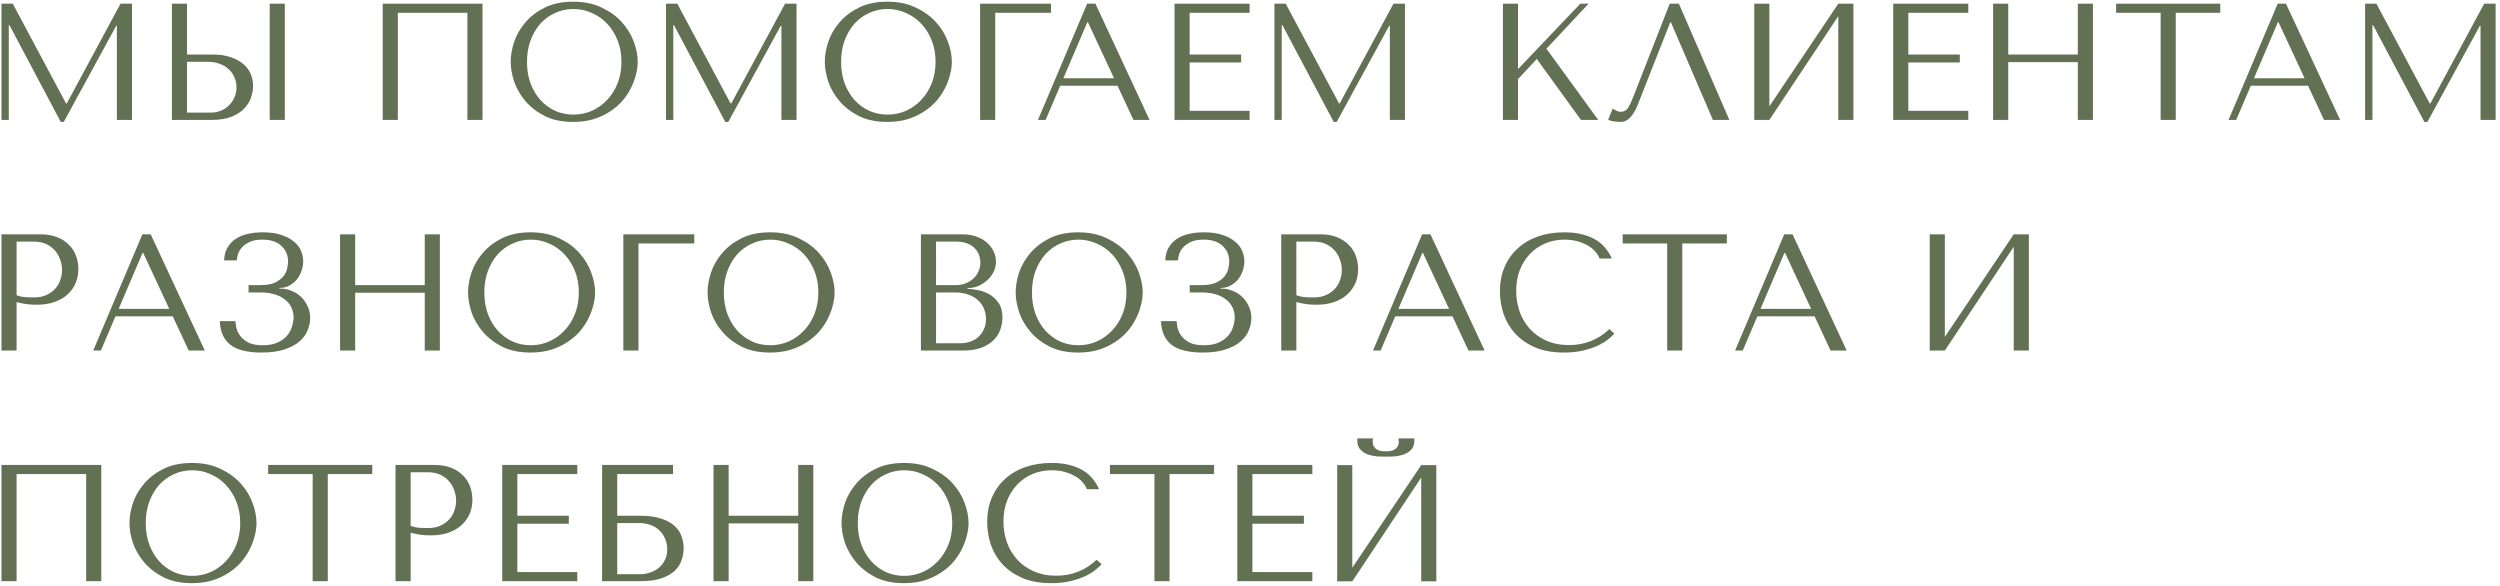 <?xml version="1.0" encoding="UTF-8"?> <svg xmlns="http://www.w3.org/2000/svg" width="542" height="127" viewBox="0 0 542 127" fill="none"><path d="M2.768 0.8L14.324 22.436H14.468L26.132 0.8H28.616V26H25.34V5.588H25.196L13.82 26.432H13.172L2.048 5.444H1.904V26H0.32V0.8H2.768ZM37.269 26V0.8H40.545V11.816H46.053C47.637 11.816 48.981 12.02 50.085 12.428C51.213 12.812 52.125 13.316 52.821 13.94C53.541 14.564 54.057 15.284 54.369 16.1C54.705 16.916 54.873 17.732 54.873 18.548C54.873 19.412 54.717 20.288 54.405 21.176C54.117 22.04 53.625 22.832 52.929 23.552C52.233 24.272 51.309 24.86 50.157 25.316C49.005 25.772 47.565 26 45.837 26H37.269ZM40.545 24.416H45.657C46.497 24.416 47.253 24.272 47.925 23.984C48.621 23.696 49.209 23.3 49.689 22.796C50.193 22.292 50.577 21.716 50.841 21.068C51.129 20.396 51.273 19.688 51.273 18.944C51.273 18.152 51.117 17.42 50.805 16.748C50.517 16.052 50.097 15.464 49.545 14.984C49.017 14.48 48.369 14.096 47.601 13.832C46.857 13.544 46.041 13.4 45.153 13.4H40.545V24.416ZM58.473 0.8H61.749V26H58.473V0.8ZM104.608 0.8V26H101.332V2.78H86.248V26H82.972V0.8H104.608ZM110.722 13.4C110.722 12.032 110.974 10.58 111.478 9.044C112.006 7.508 112.822 6.104 113.926 4.832C115.03 3.536 116.434 2.468 118.138 1.628C119.842 0.788 121.882 0.368 124.258 0.368C126.658 0.368 128.734 0.8 130.486 1.664C132.262 2.504 133.726 3.572 134.878 4.868C136.03 6.164 136.882 7.58 137.434 9.116C137.986 10.628 138.262 12.056 138.262 13.4C138.262 14.288 138.13 15.224 137.866 16.208C137.626 17.192 137.254 18.176 136.75 19.16C136.27 20.12 135.646 21.044 134.878 21.932C134.11 22.796 133.198 23.564 132.142 24.236C131.11 24.908 129.934 25.448 128.614 25.856C127.318 26.24 125.866 26.432 124.258 26.432C121.882 26.432 119.842 26.012 118.138 25.172C116.434 24.308 115.03 23.228 113.926 21.932C112.822 20.636 112.006 19.232 111.478 17.72C110.974 16.184 110.722 14.744 110.722 13.4ZM114.25 13.4C114.25 15.08 114.502 16.628 115.006 18.044C115.534 19.436 116.242 20.636 117.13 21.644C118.042 22.652 119.11 23.444 120.334 24.02C121.558 24.572 122.89 24.848 124.33 24.848C125.746 24.848 127.078 24.572 128.326 24.02C129.598 23.444 130.702 22.652 131.638 21.644C132.598 20.636 133.354 19.436 133.906 18.044C134.458 16.628 134.734 15.08 134.734 13.4C134.734 11.72 134.458 10.184 133.906 8.792C133.354 7.376 132.598 6.164 131.638 5.156C130.702 4.148 129.598 3.368 128.326 2.816C127.078 2.24 125.746 1.952 124.33 1.952C122.89 1.952 121.558 2.24 120.334 2.816C119.11 3.368 118.042 4.148 117.13 5.156C116.242 6.164 115.534 7.376 115.006 8.792C114.502 10.184 114.25 11.72 114.25 13.4ZM146.838 0.8L158.394 22.436H158.538L170.202 0.8H172.686V26H169.41V5.588H169.266L157.89 26.432H157.242L146.118 5.444H145.974V26H144.39V0.8H146.838ZM178.82 13.4C178.82 12.032 179.072 10.58 179.576 9.044C180.104 7.508 180.92 6.104 182.024 4.832C183.128 3.536 184.532 2.468 186.236 1.628C187.94 0.788 189.98 0.368 192.356 0.368C194.756 0.368 196.832 0.8 198.584 1.664C200.36 2.504 201.824 3.572 202.976 4.868C204.128 6.164 204.98 7.58 205.532 9.116C206.084 10.628 206.36 12.056 206.36 13.4C206.36 14.288 206.228 15.224 205.964 16.208C205.724 17.192 205.352 18.176 204.848 19.16C204.368 20.12 203.744 21.044 202.976 21.932C202.208 22.796 201.296 23.564 200.24 24.236C199.208 24.908 198.032 25.448 196.712 25.856C195.416 26.24 193.964 26.432 192.356 26.432C189.98 26.432 187.94 26.012 186.236 25.172C184.532 24.308 183.128 23.228 182.024 21.932C180.92 20.636 180.104 19.232 179.576 17.72C179.072 16.184 178.82 14.744 178.82 13.4ZM182.348 13.4C182.348 15.08 182.6 16.628 183.104 18.044C183.632 19.436 184.34 20.636 185.228 21.644C186.14 22.652 187.208 23.444 188.432 24.02C189.656 24.572 190.988 24.848 192.428 24.848C193.844 24.848 195.176 24.572 196.424 24.02C197.696 23.444 198.8 22.652 199.736 21.644C200.696 20.636 201.452 19.436 202.004 18.044C202.556 16.628 202.832 15.08 202.832 13.4C202.832 11.72 202.556 10.184 202.004 8.792C201.452 7.376 200.696 6.164 199.736 5.156C198.8 4.148 197.696 3.368 196.424 2.816C195.176 2.24 193.844 1.952 192.428 1.952C190.988 1.952 189.656 2.24 188.432 2.816C187.208 3.368 186.14 4.148 185.228 5.156C184.34 6.164 183.632 7.376 183.104 8.792C182.6 10.184 182.348 11.72 182.348 13.4ZM212.488 0.8H227.86V2.78H215.764V26H212.488V0.8ZM242.277 18.584H229.857L226.689 26H225.033L235.689 0.8H237.489L249.225 26H245.733L242.277 18.584ZM241.521 16.964L235.869 4.832H235.725L230.541 16.964H241.521ZM254.64 0.8H270.912V2.78H257.916V11.816H269.076V13.544H257.916V24.02H270.912V26H254.64V0.8ZM278.745 0.8L290.301 22.436H290.445L302.109 0.8H304.593V26H301.317V5.588H301.173L289.797 26.432H289.149L278.025 5.444H277.881V26H276.297V0.8H278.745ZM325.832 26V0.8H329.108V14.984L342.608 0.8H344.408L335.264 10.556L346.496 26H342.752L333.176 12.788L329.108 17.144V26H325.832ZM363.979 0.8L374.923 26H371.359L362.251 4.832H362.107L355.087 22.652C354.607 23.876 354.055 24.812 353.431 25.46C352.831 26.108 352.147 26.432 351.379 26.432C350.899 26.432 350.419 26.396 349.938 26.324C349.483 26.252 349.051 26.144 348.643 26L349.615 23.552C349.855 23.672 350.119 23.816 350.407 23.984C350.695 24.152 350.995 24.236 351.307 24.236C352.099 24.236 352.675 23.912 353.035 23.264C353.419 22.616 353.815 21.752 354.223 20.672L361.999 0.8H363.979ZM383.6 23.048L398.54 0.8H401.816V26H398.54V3.5L383.6 26H380.324V0.8H383.6V23.048ZM410.453 0.8H426.725V2.78H413.729V11.816H424.889V13.544H413.729V24.02H426.725V26H410.453V0.8ZM435.385 13.472V26H432.109V0.8H435.385V11.816H450.469V0.8H453.745V26H450.469V13.472H435.385ZM471.703 26H468.427V2.78H458.779V0.8H481.351V2.78H471.703V26ZM500.394 18.584H487.974L484.806 26H483.15L493.806 0.8H495.606L507.342 26H503.85L500.394 18.584ZM499.638 16.964L493.986 4.832H493.842L488.658 16.964H499.638ZM515.206 0.8L526.762 22.436H526.906L538.57 0.8H541.054V26H537.778V5.588H537.634L526.258 26.432H525.61L514.486 5.444H514.342V26H512.758V0.8H515.206ZM3.596 65.488V76H0.32V50.8H8.744C10.136 50.8 11.348 51.004 12.38 51.412C13.412 51.82 14.264 52.372 14.936 53.068C15.632 53.74 16.148 54.544 16.484 55.48C16.82 56.392 16.988 57.352 16.988 58.36C16.988 59.416 16.796 60.412 16.412 61.348C16.028 62.26 15.452 63.076 14.684 63.796C13.94 64.492 13.004 65.044 11.876 65.452C10.748 65.86 9.452 66.064 7.988 66.064C7.124 66.064 6.332 66.016 5.612 65.92C4.892 65.8 4.22 65.656 3.596 65.488ZM3.596 52.384V64.012C4.1 64.204 4.664 64.336 5.288 64.408C5.912 64.456 6.596 64.48 7.34 64.48C8.42 64.48 9.344 64.3 10.112 63.94C10.88 63.58 11.516 63.112 12.02 62.536C12.524 61.96 12.884 61.324 13.1 60.628C13.34 59.908 13.46 59.2 13.46 58.504C13.46 57.784 13.328 57.064 13.064 56.344C12.824 55.6 12.452 54.94 11.948 54.364C11.444 53.764 10.808 53.284 10.04 52.924C9.272 52.564 8.384 52.384 7.376 52.384H3.596ZM37.457 68.584H25.037L21.869 76H20.213L30.869 50.8H32.669L44.405 76H40.913L37.457 68.584ZM36.701 66.964L31.049 54.832H30.905L25.721 66.964H36.701ZM56.876 51.952C55.796 51.952 54.908 52.108 54.212 52.42C53.516 52.732 52.952 53.116 52.52 53.572C52.112 54.004 51.812 54.484 51.62 55.012C51.452 55.54 51.356 56.02 51.332 56.452H48.596C48.62 55.42 48.848 54.52 49.28 53.752C49.712 52.984 50.288 52.348 51.008 51.844C51.752 51.34 52.628 50.968 53.636 50.728C54.644 50.488 55.76 50.368 56.984 50.368C58.568 50.368 59.912 50.56 61.016 50.944C62.12 51.304 63.02 51.784 63.716 52.384C64.436 52.96 64.952 53.632 65.264 54.4C65.576 55.144 65.732 55.9 65.732 56.668C65.732 57.388 65.6 58.096 65.336 58.792C65.096 59.488 64.748 60.112 64.292 60.664C63.836 61.192 63.284 61.624 62.636 61.96C62.012 62.272 61.328 62.428 60.584 62.428V62.572H60.836C61.628 62.572 62.408 62.728 63.176 63.04C63.944 63.328 64.628 63.76 65.228 64.336C65.828 64.888 66.308 65.56 66.668 66.352C67.052 67.12 67.244 67.984 67.244 68.944C67.244 69.808 67.064 70.684 66.704 71.572C66.368 72.46 65.792 73.264 64.976 73.984C64.16 74.704 63.068 75.292 61.7 75.748C60.356 76.204 58.688 76.432 56.696 76.432C53.648 76.432 51.392 75.868 49.928 74.74C48.488 73.588 47.732 71.884 47.66 69.628H51.044C51.068 70.036 51.14 70.54 51.26 71.14C51.404 71.716 51.68 72.28 52.088 72.832C52.496 73.384 53.084 73.864 53.852 74.272C54.62 74.656 55.652 74.848 56.948 74.848C58.268 74.848 59.36 74.644 60.224 74.236C61.088 73.828 61.772 73.324 62.276 72.724C62.78 72.1 63.128 71.44 63.32 70.744C63.536 70.024 63.644 69.376 63.644 68.8C63.644 67.96 63.464 67.204 63.104 66.532C62.768 65.86 62.276 65.296 61.628 64.84C61.004 64.36 60.248 64 59.36 63.76C58.472 63.52 57.488 63.4 56.408 63.4H53.888V61.816H56.408C57.8 61.816 58.892 61.624 59.684 61.24C60.5 60.832 61.112 60.352 61.52 59.8C61.928 59.248 62.18 58.684 62.276 58.108C62.396 57.532 62.456 57.064 62.456 56.704C62.456 55.336 61.976 54.208 61.016 53.32C60.08 52.408 58.7 51.952 56.876 51.952ZM77.002 63.472V76H73.726V50.8H77.002V61.816H92.086V50.8H95.362V76H92.086V63.472H77.002ZM101.476 63.4C101.476 62.032 101.728 60.58 102.232 59.044C102.76 57.508 103.576 56.104 104.68 54.832C105.784 53.536 107.188 52.468 108.892 51.628C110.596 50.788 112.636 50.368 115.012 50.368C117.412 50.368 119.488 50.8 121.24 51.664C123.016 52.504 124.48 53.572 125.632 54.868C126.784 56.164 127.636 57.58 128.188 59.116C128.74 60.628 129.016 62.056 129.016 63.4C129.016 64.288 128.884 65.224 128.62 66.208C128.38 67.192 128.008 68.176 127.504 69.16C127.024 70.12 126.4 71.044 125.632 71.932C124.864 72.796 123.952 73.564 122.896 74.236C121.864 74.908 120.688 75.448 119.368 75.856C118.072 76.24 116.62 76.432 115.012 76.432C112.636 76.432 110.596 76.012 108.892 75.172C107.188 74.308 105.784 73.228 104.68 71.932C103.576 70.636 102.76 69.232 102.232 67.72C101.728 66.184 101.476 64.744 101.476 63.4ZM105.004 63.4C105.004 65.08 105.256 66.628 105.76 68.044C106.288 69.436 106.996 70.636 107.884 71.644C108.796 72.652 109.864 73.444 111.088 74.02C112.312 74.572 113.644 74.848 115.084 74.848C116.5 74.848 117.832 74.572 119.08 74.02C120.352 73.444 121.456 72.652 122.392 71.644C123.352 70.636 124.108 69.436 124.66 68.044C125.212 66.628 125.488 65.08 125.488 63.4C125.488 61.72 125.212 60.184 124.66 58.792C124.108 57.376 123.352 56.164 122.392 55.156C121.456 54.148 120.352 53.368 119.08 52.816C117.832 52.24 116.5 51.952 115.084 51.952C113.644 51.952 112.312 52.24 111.088 52.816C109.864 53.368 108.796 54.148 107.884 55.156C106.996 56.164 106.288 57.376 105.76 58.792C105.256 60.184 105.004 61.72 105.004 63.4ZM135.144 50.8H150.516V52.78H138.42V76H135.144V50.8ZM153.402 63.4C153.402 62.032 153.654 60.58 154.158 59.044C154.686 57.508 155.502 56.104 156.606 54.832C157.71 53.536 159.114 52.468 160.818 51.628C162.522 50.788 164.562 50.368 166.938 50.368C169.338 50.368 171.414 50.8 173.166 51.664C174.942 52.504 176.406 53.572 177.558 54.868C178.71 56.164 179.562 57.58 180.114 59.116C180.666 60.628 180.942 62.056 180.942 63.4C180.942 64.288 180.81 65.224 180.546 66.208C180.306 67.192 179.934 68.176 179.43 69.16C178.95 70.12 178.326 71.044 177.558 71.932C176.79 72.796 175.878 73.564 174.822 74.236C173.79 74.908 172.614 75.448 171.294 75.856C169.998 76.24 168.546 76.432 166.938 76.432C164.562 76.432 162.522 76.012 160.818 75.172C159.114 74.308 157.71 73.228 156.606 71.932C155.502 70.636 154.686 69.232 154.158 67.72C153.654 66.184 153.402 64.744 153.402 63.4ZM156.93 63.4C156.93 65.08 157.182 66.628 157.686 68.044C158.214 69.436 158.922 70.636 159.81 71.644C160.722 72.652 161.79 73.444 163.014 74.02C164.238 74.572 165.57 74.848 167.01 74.848C168.426 74.848 169.758 74.572 171.006 74.02C172.278 73.444 173.382 72.652 174.318 71.644C175.278 70.636 176.034 69.436 176.586 68.044C177.138 66.628 177.414 65.08 177.414 63.4C177.414 61.72 177.138 60.184 176.586 58.792C176.034 57.376 175.278 56.164 174.318 55.156C173.382 54.148 172.278 53.368 171.006 52.816C169.758 52.24 168.426 51.952 167.01 51.952C165.57 51.952 164.238 52.24 163.014 52.816C161.79 53.368 160.722 54.148 159.81 55.156C158.922 56.164 158.214 57.376 157.686 58.792C157.182 60.184 156.93 61.72 156.93 63.4ZM199.656 76V50.8H208.656C209.904 50.8 210.984 50.992 211.896 51.376C212.832 51.736 213.588 52.204 214.164 52.78C214.764 53.356 215.208 53.992 215.496 54.688C215.784 55.384 215.928 56.068 215.928 56.74C215.928 57.508 215.76 58.24 215.424 58.936C215.088 59.608 214.632 60.208 214.056 60.736C213.504 61.24 212.856 61.66 212.112 61.996C211.368 62.308 210.576 62.464 209.736 62.464V62.608C210.264 62.632 210.96 62.716 211.824 62.86C212.688 63.004 213.528 63.292 214.344 63.724C215.16 64.156 215.856 64.78 216.432 65.596C217.032 66.412 217.332 67.504 217.332 68.872C217.332 69.736 217.176 70.6 216.864 71.464C216.576 72.304 216.096 73.06 215.424 73.732C214.752 74.404 213.864 74.956 212.76 75.388C211.656 75.796 210.3 76 208.692 76H199.656ZM202.932 74.416H208.152C208.92 74.416 209.64 74.308 210.312 74.092C211.008 73.852 211.608 73.504 212.112 73.048C212.616 72.592 213.012 72.04 213.3 71.392C213.612 70.744 213.768 70 213.768 69.16C213.768 68.392 213.624 67.66 213.336 66.964C213.072 66.268 212.652 65.656 212.076 65.128C211.524 64.6 210.816 64.18 209.952 63.868C209.088 63.556 208.068 63.4 206.892 63.4H202.932V74.416ZM202.932 61.816H207.252C207.972 61.816 208.644 61.696 209.268 61.456C209.916 61.216 210.48 60.88 210.96 60.448C211.464 60.016 211.848 59.5 212.112 58.9C212.4 58.3 212.544 57.652 212.544 56.956C212.544 56.404 212.448 55.852 212.256 55.3C212.064 54.748 211.752 54.256 211.32 53.824C210.912 53.392 210.372 53.044 209.7 52.78C209.052 52.516 208.26 52.384 207.324 52.384H202.932V61.816ZM220.198 63.4C220.198 62.032 220.45 60.58 220.954 59.044C221.482 57.508 222.298 56.104 223.402 54.832C224.506 53.536 225.91 52.468 227.614 51.628C229.318 50.788 231.358 50.368 233.734 50.368C236.134 50.368 238.21 50.8 239.962 51.664C241.738 52.504 243.202 53.572 244.354 54.868C245.506 56.164 246.358 57.58 246.91 59.116C247.462 60.628 247.738 62.056 247.738 63.4C247.738 64.288 247.606 65.224 247.342 66.208C247.102 67.192 246.73 68.176 246.226 69.16C245.746 70.12 245.122 71.044 244.354 71.932C243.586 72.796 242.674 73.564 241.618 74.236C240.586 74.908 239.41 75.448 238.09 75.856C236.794 76.24 235.342 76.432 233.734 76.432C231.358 76.432 229.318 76.012 227.614 75.172C225.91 74.308 224.506 73.228 223.402 71.932C222.298 70.636 221.482 69.232 220.954 67.72C220.45 66.184 220.198 64.744 220.198 63.4ZM223.726 63.4C223.726 65.08 223.978 66.628 224.482 68.044C225.01 69.436 225.718 70.636 226.606 71.644C227.518 72.652 228.586 73.444 229.81 74.02C231.034 74.572 232.366 74.848 233.806 74.848C235.222 74.848 236.554 74.572 237.802 74.02C239.074 73.444 240.178 72.652 241.114 71.644C242.074 70.636 242.83 69.436 243.382 68.044C243.934 66.628 244.21 65.08 244.21 63.4C244.21 61.72 243.934 60.184 243.382 58.792C242.83 57.376 242.074 56.164 241.114 55.156C240.178 54.148 239.074 53.368 237.802 52.816C236.554 52.24 235.222 51.952 233.806 51.952C232.366 51.952 231.034 52.24 229.81 52.816C228.586 53.368 227.518 54.148 226.606 55.156C225.718 56.164 225.01 57.376 224.482 58.792C223.978 60.184 223.726 61.72 223.726 63.4ZM260.923 51.952C259.843 51.952 258.955 52.108 258.259 52.42C257.563 52.732 256.999 53.116 256.567 53.572C256.159 54.004 255.859 54.484 255.667 55.012C255.499 55.54 255.403 56.02 255.379 56.452H252.643C252.667 55.42 252.895 54.52 253.327 53.752C253.759 52.984 254.335 52.348 255.055 51.844C255.799 51.34 256.675 50.968 257.683 50.728C258.691 50.488 259.807 50.368 261.031 50.368C262.615 50.368 263.959 50.56 265.063 50.944C266.167 51.304 267.067 51.784 267.763 52.384C268.483 52.96 268.999 53.632 269.311 54.4C269.623 55.144 269.779 55.9 269.779 56.668C269.779 57.388 269.647 58.096 269.383 58.792C269.143 59.488 268.795 60.112 268.339 60.664C267.883 61.192 267.331 61.624 266.683 61.96C266.059 62.272 265.375 62.428 264.631 62.428V62.572H264.883C265.675 62.572 266.455 62.728 267.223 63.04C267.991 63.328 268.675 63.76 269.275 64.336C269.875 64.888 270.355 65.56 270.715 66.352C271.099 67.12 271.291 67.984 271.291 68.944C271.291 69.808 271.111 70.684 270.751 71.572C270.415 72.46 269.839 73.264 269.023 73.984C268.207 74.704 267.115 75.292 265.747 75.748C264.403 76.204 262.735 76.432 260.743 76.432C257.695 76.432 255.439 75.868 253.975 74.74C252.535 73.588 251.779 71.884 251.707 69.628H255.091C255.115 70.036 255.187 70.54 255.307 71.14C255.451 71.716 255.727 72.28 256.135 72.832C256.543 73.384 257.131 73.864 257.899 74.272C258.667 74.656 259.699 74.848 260.995 74.848C262.315 74.848 263.407 74.644 264.271 74.236C265.135 73.828 265.819 73.324 266.323 72.724C266.827 72.1 267.175 71.44 267.367 70.744C267.583 70.024 267.691 69.376 267.691 68.8C267.691 67.96 267.511 67.204 267.151 66.532C266.815 65.86 266.323 65.296 265.675 64.84C265.051 64.36 264.295 64 263.407 63.76C262.519 63.52 261.535 63.4 260.455 63.4H257.935V61.816H260.455C261.847 61.816 262.939 61.624 263.731 61.24C264.547 60.832 265.159 60.352 265.567 59.8C265.975 59.248 266.227 58.684 266.323 58.108C266.443 57.532 266.503 57.064 266.503 56.704C266.503 55.336 266.023 54.208 265.063 53.32C264.127 52.408 262.747 51.952 260.923 51.952ZM281.049 65.488V76H277.773V50.8H286.197C287.589 50.8 288.801 51.004 289.833 51.412C290.865 51.82 291.717 52.372 292.389 53.068C293.085 53.74 293.601 54.544 293.937 55.48C294.273 56.392 294.441 57.352 294.441 58.36C294.441 59.416 294.249 60.412 293.865 61.348C293.481 62.26 292.905 63.076 292.137 63.796C291.393 64.492 290.457 65.044 289.329 65.452C288.201 65.86 286.905 66.064 285.441 66.064C284.577 66.064 283.785 66.016 283.065 65.92C282.345 65.8 281.673 65.656 281.049 65.488ZM281.049 52.384V64.012C281.553 64.204 282.117 64.336 282.741 64.408C283.365 64.456 284.049 64.48 284.793 64.48C285.873 64.48 286.797 64.3 287.565 63.94C288.333 63.58 288.969 63.112 289.473 62.536C289.977 61.96 290.337 61.324 290.553 60.628C290.793 59.908 290.913 59.2 290.913 58.504C290.913 57.784 290.781 57.064 290.517 56.344C290.277 55.6 289.905 54.94 289.401 54.364C288.897 53.764 288.261 53.284 287.493 52.924C286.725 52.564 285.837 52.384 284.829 52.384H281.049ZM314.91 68.584H302.49L299.322 76H297.666L308.322 50.8H310.122L321.858 76H318.366L314.91 68.584ZM314.154 66.964L308.502 54.832H308.358L303.174 66.964H314.154ZM348.909 71.356L349.989 72.328C349.677 72.688 349.221 73.108 348.621 73.588C348.021 74.068 347.265 74.524 346.353 74.956C345.465 75.364 344.409 75.712 343.185 76C341.985 76.288 340.617 76.432 339.081 76.432C336.657 76.432 334.569 76.06 332.817 75.316C331.065 74.548 329.625 73.552 328.497 72.328C327.369 71.08 326.529 69.664 325.977 68.08C325.449 66.472 325.185 64.828 325.185 63.148C325.185 61.204 325.521 59.452 326.193 57.892C326.865 56.308 327.813 54.964 329.037 53.86C330.261 52.732 331.725 51.868 333.429 51.268C335.157 50.668 337.065 50.368 339.153 50.368C340.593 50.368 341.877 50.512 343.005 50.8C344.133 51.088 345.117 51.484 345.957 51.988C346.797 52.492 347.493 53.092 348.045 53.788C348.621 54.484 349.089 55.24 349.449 56.056H346.785C346.617 55.552 346.317 55.06 345.885 54.58C345.477 54.076 344.937 53.632 344.265 53.248C343.617 52.864 342.861 52.552 341.997 52.312C341.157 52.072 340.221 51.952 339.189 51.952C337.677 51.952 336.273 52.228 334.977 52.78C333.705 53.332 332.601 54.1 331.665 55.084C330.729 56.068 329.997 57.244 329.469 58.612C328.965 59.956 328.713 61.444 328.713 63.076C328.713 64.612 328.953 66.088 329.433 67.504C329.937 68.92 330.669 70.168 331.629 71.248C332.589 72.328 333.789 73.192 335.229 73.84C336.669 74.488 338.325 74.812 340.197 74.812C343.557 74.812 346.461 73.66 348.909 71.356ZM364.722 76H361.446V52.78H351.798V50.8H374.37V52.78H364.722V76ZM393.414 68.584H380.994L377.826 76H376.17L386.826 50.8H388.626L400.362 76H396.87L393.414 68.584ZM392.658 66.964L387.006 54.832H386.862L381.678 66.964H392.658ZM421.639 73.048L436.579 50.8H439.855V76H436.579V53.5L421.639 76H418.363V50.8H421.639V73.048ZM21.956 100.8V126H18.68V102.78H3.596V126H0.32V100.8H21.956ZM28.07 113.4C28.07 112.032 28.322 110.58 28.826 109.044C29.354 107.508 30.169 106.104 31.273 104.832C32.377 103.536 33.782 102.468 35.486 101.628C37.19 100.788 39.23 100.368 41.605 100.368C44.005 100.368 46.081 100.8 47.834 101.664C49.609 102.504 51.074 103.572 52.225 104.868C53.377 106.164 54.23 107.58 54.782 109.116C55.334 110.628 55.609 112.056 55.609 113.4C55.609 114.288 55.477 115.224 55.214 116.208C54.974 117.192 54.602 118.176 54.097 119.16C53.617 120.12 52.993 121.044 52.225 121.932C51.458 122.796 50.545 123.564 49.489 124.236C48.458 124.908 47.282 125.448 45.962 125.856C44.666 126.24 43.214 126.432 41.605 126.432C39.23 126.432 37.19 126.012 35.486 125.172C33.782 124.308 32.377 123.228 31.273 121.932C30.169 120.636 29.354 119.232 28.826 117.72C28.322 116.184 28.07 114.744 28.07 113.4ZM31.598 113.4C31.598 115.08 31.849 116.628 32.353 118.044C32.882 119.436 33.59 120.636 34.477 121.644C35.389 122.652 36.458 123.444 37.681 124.02C38.906 124.572 40.237 124.848 41.678 124.848C43.093 124.848 44.425 124.572 45.673 124.02C46.946 123.444 48.05 122.652 48.986 121.644C49.946 120.636 50.702 119.436 51.254 118.044C51.806 116.628 52.081 115.08 52.081 113.4C52.081 111.72 51.806 110.184 51.254 108.792C50.702 107.376 49.946 106.164 48.986 105.156C48.05 104.148 46.946 103.368 45.673 102.816C44.425 102.24 43.093 101.952 41.678 101.952C40.237 101.952 38.906 102.24 37.681 102.816C36.458 103.368 35.389 104.148 34.477 105.156C33.59 106.164 32.882 107.376 32.353 108.792C31.849 110.184 31.598 111.72 31.598 113.4ZM71.062 126H67.786V102.78H58.138V100.8H80.71V102.78H71.062V126ZM89.026 115.488V126H85.75V100.8H94.174C95.566 100.8 96.778 101.004 97.81 101.412C98.842 101.82 99.694 102.372 100.366 103.068C101.062 103.74 101.578 104.544 101.914 105.48C102.25 106.392 102.418 107.352 102.418 108.36C102.418 109.416 102.226 110.412 101.842 111.348C101.458 112.26 100.882 113.076 100.114 113.796C99.37 114.492 98.434 115.044 97.306 115.452C96.178 115.86 94.882 116.064 93.418 116.064C92.554 116.064 91.762 116.016 91.042 115.92C90.322 115.8 89.65 115.656 89.026 115.488ZM89.026 102.384V114.012C89.53 114.204 90.094 114.336 90.718 114.408C91.342 114.456 92.026 114.48 92.77 114.48C93.85 114.48 94.774 114.3 95.542 113.94C96.31 113.58 96.946 113.112 97.45 112.536C97.954 111.96 98.314 111.324 98.53 110.628C98.77 109.908 98.89 109.2 98.89 108.504C98.89 107.784 98.758 107.064 98.494 106.344C98.254 105.6 97.882 104.94 97.378 104.364C96.874 103.764 96.238 103.284 95.47 102.924C94.702 102.564 93.814 102.384 92.806 102.384H89.026ZM108.883 100.8H125.155V102.78H112.159V111.816H123.319V113.544H112.159V124.02H125.155V126H108.883V100.8ZM133.815 102.78V111.816H138.819C140.691 111.816 142.227 112.032 143.427 112.464C144.651 112.872 145.611 113.412 146.307 114.084C147.027 114.756 147.519 115.512 147.783 116.352C148.071 117.192 148.215 118.032 148.215 118.872C148.215 119.712 148.071 120.552 147.783 121.392C147.519 122.232 147.039 123 146.343 123.696C145.647 124.368 144.687 124.92 143.463 125.352C142.263 125.784 140.715 126 138.819 126H130.539V100.8H145.911V102.78H133.815ZM133.815 124.488H138.783C139.527 124.488 140.247 124.368 140.943 124.128C141.663 123.888 142.287 123.552 142.815 123.12C143.367 122.664 143.811 122.1 144.147 121.428C144.483 120.756 144.651 119.988 144.651 119.124C144.651 118.308 144.507 117.552 144.219 116.856C143.931 116.136 143.523 115.524 142.995 115.02C142.491 114.516 141.855 114.12 141.087 113.832C140.343 113.544 139.503 113.4 138.567 113.4H133.815V124.488ZM157.967 113.472V126H154.691V100.8H157.967V111.816H173.051V100.8H176.327V126H173.051V113.472H157.967ZM182.441 113.4C182.441 112.032 182.693 110.58 183.197 109.044C183.725 107.508 184.541 106.104 185.645 104.832C186.749 103.536 188.153 102.468 189.857 101.628C191.561 100.788 193.601 100.368 195.977 100.368C198.377 100.368 200.453 100.8 202.205 101.664C203.981 102.504 205.445 103.572 206.597 104.868C207.749 106.164 208.601 107.58 209.153 109.116C209.705 110.628 209.981 112.056 209.981 113.4C209.981 114.288 209.849 115.224 209.585 116.208C209.345 117.192 208.973 118.176 208.469 119.16C207.989 120.12 207.365 121.044 206.597 121.932C205.829 122.796 204.917 123.564 203.861 124.236C202.829 124.908 201.653 125.448 200.333 125.856C199.037 126.24 197.585 126.432 195.977 126.432C193.601 126.432 191.561 126.012 189.857 125.172C188.153 124.308 186.749 123.228 185.645 121.932C184.541 120.636 183.725 119.232 183.197 117.72C182.693 116.184 182.441 114.744 182.441 113.4ZM185.969 113.4C185.969 115.08 186.221 116.628 186.725 118.044C187.253 119.436 187.961 120.636 188.849 121.644C189.761 122.652 190.829 123.444 192.053 124.02C193.277 124.572 194.609 124.848 196.049 124.848C197.465 124.848 198.797 124.572 200.045 124.02C201.317 123.444 202.421 122.652 203.357 121.644C204.317 120.636 205.073 119.436 205.625 118.044C206.177 116.628 206.453 115.08 206.453 113.4C206.453 111.72 206.177 110.184 205.625 108.792C205.073 107.376 204.317 106.164 203.357 105.156C202.421 104.148 201.317 103.368 200.045 102.816C198.797 102.24 197.465 101.952 196.049 101.952C194.609 101.952 193.277 102.24 192.053 102.816C190.829 103.368 189.761 104.148 188.849 105.156C187.961 106.164 187.253 107.376 186.725 108.792C186.221 110.184 185.969 111.72 185.969 113.4ZM237.745 121.356L238.825 122.328C238.513 122.688 238.057 123.108 237.457 123.588C236.857 124.068 236.101 124.524 235.189 124.956C234.301 125.364 233.245 125.712 232.021 126C230.821 126.288 229.453 126.432 227.917 126.432C225.493 126.432 223.405 126.06 221.653 125.316C219.901 124.548 218.461 123.552 217.333 122.328C216.205 121.08 215.365 119.664 214.813 118.08C214.285 116.472 214.021 114.828 214.021 113.148C214.021 111.204 214.357 109.452 215.029 107.892C215.701 106.308 216.649 104.964 217.873 103.86C219.097 102.732 220.561 101.868 222.265 101.268C223.993 100.668 225.901 100.368 227.989 100.368C229.429 100.368 230.713 100.512 231.841 100.8C232.969 101.088 233.953 101.484 234.793 101.988C235.633 102.492 236.329 103.092 236.881 103.788C237.457 104.484 237.925 105.24 238.285 106.056H235.621C235.453 105.552 235.153 105.06 234.721 104.58C234.313 104.076 233.773 103.632 233.101 103.248C232.453 102.864 231.697 102.552 230.833 102.312C229.993 102.072 229.057 101.952 228.025 101.952C226.513 101.952 225.109 102.228 223.813 102.78C222.541 103.332 221.437 104.1 220.501 105.084C219.565 106.068 218.833 107.244 218.305 108.612C217.801 109.956 217.549 111.444 217.549 113.076C217.549 114.612 217.789 116.088 218.269 117.504C218.773 118.92 219.505 120.168 220.465 121.248C221.425 122.328 222.625 123.192 224.065 123.84C225.505 124.488 227.161 124.812 229.033 124.812C232.393 124.812 235.297 123.66 237.745 121.356ZM253.558 126H250.282V102.78H240.634V100.8H263.206V102.78H253.558V126ZM268.246 100.8H284.518V102.78H271.522V111.816H282.682V113.544H271.522V124.02H284.518V126H268.246V100.8ZM300.45 99C299.994 99 299.418 98.988 298.722 98.964C298.026 98.916 297.342 98.784 296.67 98.568C296.022 98.352 295.458 98.004 294.978 97.524C294.498 97.044 294.258 96.36 294.258 95.472V95.04H297.678C297.654 95.16 297.63 95.28 297.606 95.4C297.606 95.496 297.606 95.604 297.606 95.724C297.606 96.228 297.714 96.624 297.93 96.912C298.146 97.2 298.398 97.416 298.686 97.56C298.998 97.704 299.31 97.788 299.622 97.812C299.958 97.836 300.234 97.848 300.45 97.848C300.666 97.848 300.93 97.836 301.242 97.812C301.554 97.788 301.854 97.704 302.142 97.56C302.454 97.416 302.718 97.2 302.934 96.912C303.15 96.624 303.258 96.228 303.258 95.724C303.258 95.604 303.246 95.496 303.222 95.4C303.222 95.28 303.21 95.16 303.186 95.04H306.642V95.472C306.642 96.36 306.402 97.044 305.922 97.524C305.442 98.004 304.866 98.352 304.194 98.568C303.546 98.784 302.862 98.916 302.142 98.964C301.446 98.988 300.882 99 300.45 99ZM293.178 123.084L308.118 100.836H311.394V126.036H308.118V103.536L293.178 126.036H289.902V100.836H293.178V123.084Z" fill="#627053"></path></svg> 